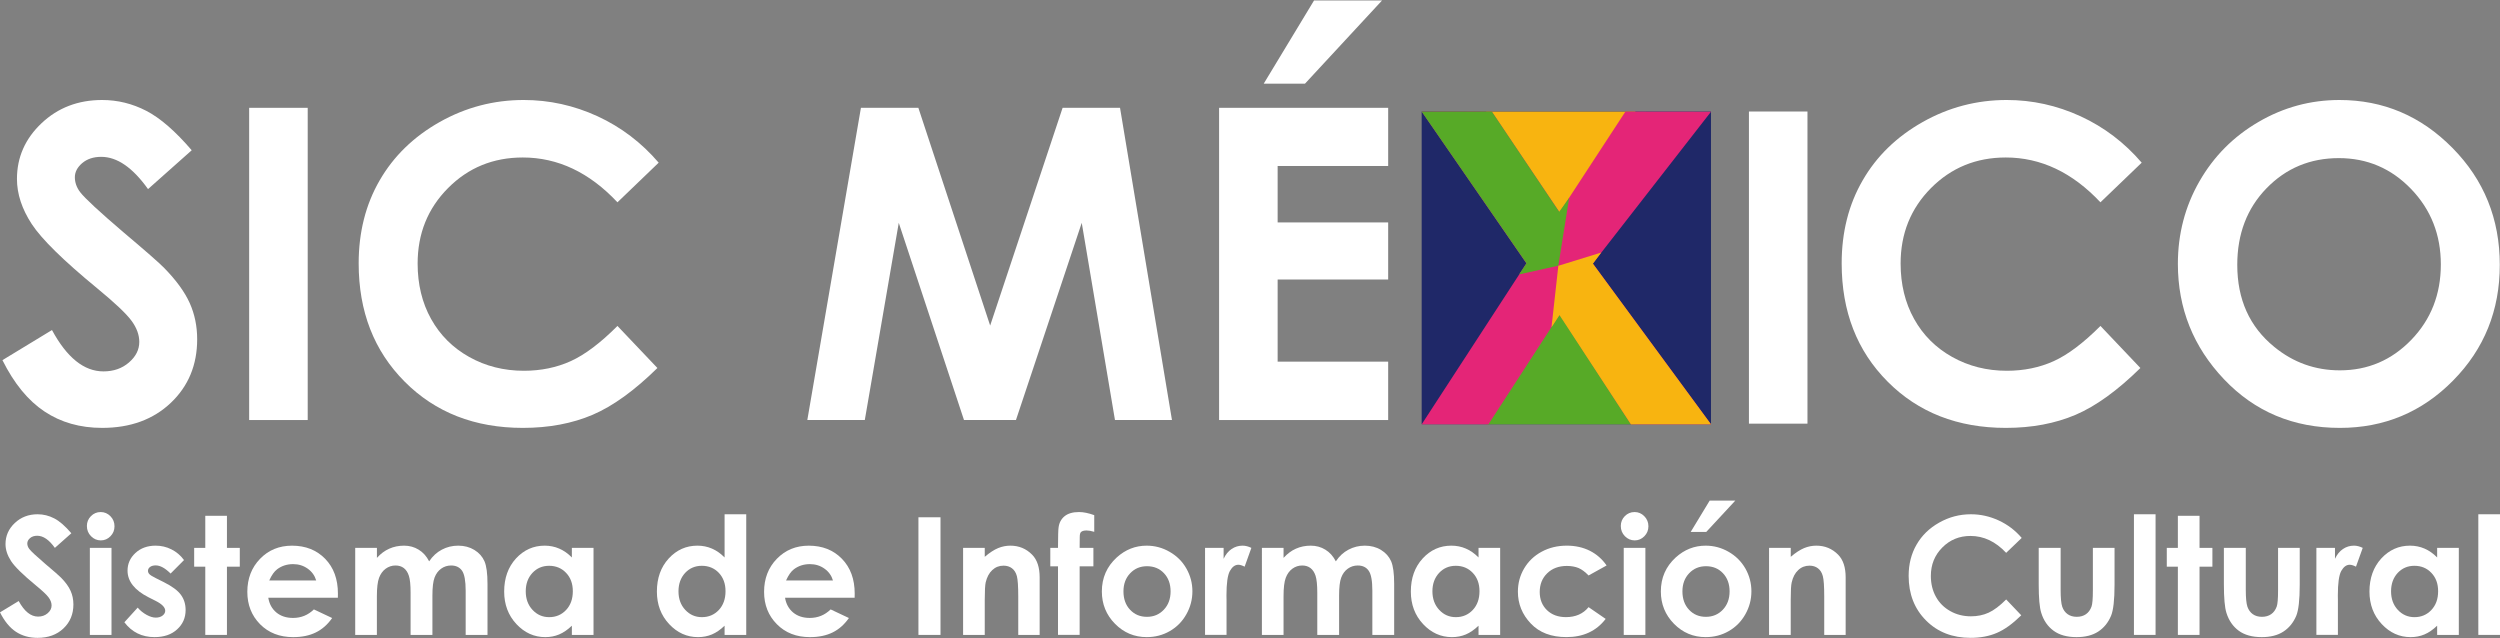 <?xml version="1.0" encoding="utf-8"?>
<!-- Generator: Adobe Illustrator 15.0.0, SVG Export Plug-In . SVG Version: 6.00 Build 0)  -->
<!DOCTYPE svg PUBLIC "-//W3C//DTD SVG 1.1//EN" "http://www.w3.org/Graphics/SVG/1.1/DTD/svg11.dtd">
<svg version="1.1" id="Layer_1" xmlns="http://www.w3.org/2000/svg" xmlns:xlink="http://www.w3.org/1999/xlink" x="0px" y="0px"
	 width="235px" height="60px" viewBox="0 0 235 60" enable-background="new 0 0 235 60" xml:space="preserve">
<rect x="0" y="0" width="235" height="60" fill="#808080" stroke="none"/>
<g>
	<path fill="#FFFFFF" d="M6.707,50.126l-1.549,1.375c-0.541-0.762-1.096-1.141-1.657-1.141c-0.275,0-0.5,0.072-0.673,0.219
		c-0.173,0.15-0.262,0.314-0.262,0.502c0,0.182,0.064,0.361,0.188,0.523c0.169,0.221,0.68,0.695,1.53,1.424
		c0.798,0.672,1.282,1.094,1.451,1.27c0.425,0.43,0.726,0.846,0.898,1.236C6.812,55.927,6.9,56.356,6.9,56.823
		c0,0.906-0.311,1.656-0.934,2.248c-0.621,0.592-1.432,0.887-2.434,0.887c-0.781,0-1.461-0.193-2.042-0.576
		c-0.582-0.387-1.076-0.996-1.489-1.82l1.756-1.066C2.286,57.47,2.894,57.96,3.58,57.96c0.357,0,0.657-0.105,0.902-0.318
		c0.246-0.211,0.367-0.453,0.367-0.727c0-0.252-0.092-0.502-0.276-0.752c-0.183-0.252-0.591-0.637-1.218-1.15
		c-1.195-0.982-1.966-1.74-2.316-2.275c-0.347-0.535-0.521-1.064-0.521-1.598c0-0.768,0.29-1.424,0.869-1.975
		c0.579-0.547,1.295-0.824,2.147-0.824c0.549,0,1.07,0.131,1.563,0.387C5.595,48.983,6.128,49.448,6.707,50.126z"/>
	<path fill="#FFFFFF" d="M9.461,48.132c0.357,0,0.665,0.131,0.92,0.393c0.256,0.26,0.382,0.576,0.382,0.947
		c0,0.367-0.126,0.678-0.379,0.934c-0.252,0.26-0.556,0.391-0.908,0.391c-0.361,0-0.669-0.137-0.924-0.398
		c-0.257-0.262-0.384-0.58-0.384-0.957c0-0.359,0.126-0.67,0.38-0.926C8.802,48.263,9.105,48.132,9.461,48.132z M8.446,51.501h2.035
		v8.18H8.446V51.501z"/>
	<path fill="#FFFFFF" d="M17.298,52.646l-1.261,1.268c-0.513-0.51-0.977-0.766-1.395-0.766c-0.228,0-0.407,0.049-0.536,0.146
		c-0.131,0.098-0.196,0.219-0.196,0.365c0,0.111,0.041,0.211,0.124,0.303c0.083,0.094,0.285,0.219,0.608,0.381l0.749,0.375
		c0.784,0.393,1.323,0.791,1.615,1.197c0.297,0.404,0.442,0.883,0.442,1.428c0,0.727-0.265,1.334-0.797,1.816
		c-0.529,0.488-1.237,0.73-2.128,0.73c-1.18,0-2.127-0.465-2.832-1.396l1.252-1.377c0.239,0.281,0.519,0.506,0.841,0.682
		c0.318,0.174,0.604,0.258,0.852,0.258c0.269,0,0.483-0.064,0.649-0.193c0.164-0.133,0.246-0.281,0.246-0.451
		c0-0.318-0.296-0.623-0.888-0.924l-0.685-0.346c-1.313-0.668-1.969-1.506-1.969-2.506c0-0.646,0.248-1.199,0.741-1.656
		c0.497-0.459,1.128-0.688,1.9-0.688c0.524,0,1.021,0.113,1.485,0.348C16.58,51.872,16.976,52.208,17.298,52.646z"/>
	<path fill="#FFFFFF" d="M19.297,48.485h2.035v3.016h1.208v1.766h-1.208v6.414h-2.035v-6.414h-1.045v-1.766h1.045V48.485z"/>
	<path fill="#FFFFFF" d="M31.759,56.185h-6.541c0.094,0.58,0.346,1.043,0.757,1.387c0.412,0.342,0.934,0.514,1.569,0.514
		c0.764,0,1.415-0.268,1.962-0.801l1.716,0.809c-0.429,0.613-0.94,1.066-1.539,1.357c-0.594,0.293-1.302,0.439-2.124,0.439
		c-1.271,0-2.309-0.404-3.112-1.213c-0.799-0.811-1.198-1.824-1.198-3.041c0-1.248,0.398-2.285,1.198-3.109
		c0.795-0.822,1.796-1.234,3.001-1.234c1.277,0,2.315,0.412,3.118,1.234c0.801,0.824,1.198,1.914,1.198,3.268L31.759,56.185z
		 M29.723,54.567c-0.134-0.455-0.4-0.828-0.796-1.111c-0.397-0.285-0.854-0.428-1.377-0.428c-0.569,0-1.066,0.16-1.494,0.48
		c-0.269,0.199-0.52,0.553-0.749,1.059H29.723z"/>
	<path fill="#FFFFFF" d="M33.393,51.501h2.037v0.939c0.346-0.385,0.734-0.676,1.159-0.863c0.425-0.191,0.89-0.285,1.391-0.285
		c0.511,0,0.966,0.125,1.374,0.377c0.411,0.248,0.738,0.613,0.986,1.096c0.323-0.482,0.719-0.848,1.19-1.096
		c0.471-0.252,0.985-0.377,1.542-0.377c0.576,0,1.084,0.135,1.522,0.404c0.439,0.27,0.752,0.623,0.944,1.059
		s0.287,1.146,0.287,2.129v4.797h-2.052v-4.15c0-0.928-0.116-1.557-0.339-1.881c-0.231-0.33-0.575-0.494-1.031-0.494
		c-0.35,0-0.663,0.102-0.938,0.301s-0.48,0.475-0.615,0.832c-0.135,0.352-0.203,0.918-0.203,1.699v3.693h-2.052v-3.963
		c0-0.73-0.051-1.262-0.16-1.59c-0.107-0.33-0.267-0.57-0.48-0.734c-0.215-0.16-0.473-0.238-0.779-0.238
		c-0.34,0-0.646,0.102-0.923,0.303c-0.277,0.203-0.483,0.488-0.621,0.855c-0.136,0.365-0.205,0.941-0.205,1.729v3.639h-2.037V51.501
		z"/>
	<path fill="#FFFFFF" d="M53.755,51.501h2.036v8.18h-2.036v-0.865c-0.396,0.383-0.798,0.654-1.198,0.822
		c-0.4,0.168-0.833,0.252-1.298,0.252c-1.049,0-1.955-0.41-2.719-1.229c-0.764-0.82-1.148-1.838-1.148-3.055
		c0-1.264,0.371-2.299,1.109-3.109c0.742-0.803,1.64-1.205,2.698-1.205c0.486,0,0.944,0.092,1.368,0.277
		c0.428,0.184,0.827,0.463,1.188,0.834V51.501z M51.614,53.185c-0.628,0-1.152,0.225-1.568,0.67
		c-0.419,0.451-0.626,1.029-0.626,1.729c0,0.707,0.211,1.289,0.637,1.744c0.423,0.455,0.945,0.684,1.566,0.684
		c0.637,0,1.169-0.227,1.587-0.672c0.424-0.449,0.635-1.037,0.635-1.764c0-0.713-0.211-1.287-0.635-1.73
		C52.792,53.407,52.258,53.185,51.614,53.185z"/>
	<path fill="#FFFFFF" d="M68.111,48.341h2.035v11.34h-2.035v-0.865c-0.397,0.383-0.793,0.654-1.194,0.822s-0.836,0.252-1.301,0.252
		c-1.049,0-1.954-0.41-2.72-1.229c-0.765-0.82-1.148-1.838-1.148-3.055c0-1.264,0.37-2.299,1.112-3.109
		c0.738-0.803,1.637-1.205,2.696-1.205c0.486,0,0.942,0.092,1.37,0.277c0.426,0.184,0.823,0.463,1.185,0.834V48.341z M65.969,53.185
		c-0.627,0-1.15,0.225-1.568,0.67c-0.413,0.451-0.623,1.029-0.623,1.729c0,0.707,0.21,1.289,0.635,1.744
		c0.422,0.455,0.943,0.684,1.565,0.684c0.639,0,1.17-0.227,1.591-0.672c0.418-0.449,0.63-1.037,0.63-1.764
		c0-0.713-0.211-1.287-0.63-1.73C67.149,53.407,66.616,53.185,65.969,53.185z"/>
	<path fill="#FFFFFF" d="M80.336,56.185h-6.542c0.095,0.58,0.349,1.043,0.757,1.387c0.41,0.342,0.934,0.514,1.569,0.514
		c0.761,0,1.415-0.268,1.961-0.801l1.717,0.809c-0.429,0.613-0.939,1.066-1.536,1.357c-0.597,0.293-1.307,0.439-2.127,0.439
		c-1.27,0-2.309-0.404-3.108-1.213c-0.805-0.811-1.203-1.824-1.203-3.041c0-1.248,0.398-2.285,1.198-3.109
		c0.799-0.822,1.798-1.234,3.001-1.234c1.282,0,2.319,0.412,3.119,1.234c0.799,0.824,1.2,1.914,1.2,3.268L80.336,56.185z
		 M78.3,54.567c-0.135-0.455-0.398-0.828-0.796-1.111c-0.395-0.285-0.855-0.428-1.378-0.428c-0.566,0-1.064,0.16-1.493,0.48
		c-0.27,0.199-0.517,0.553-0.746,1.059H78.3z"/>
	<path fill="#FFFFFF" d="M86.333,48.624h2.074v11.057h-2.074V48.624z"/>
	<path fill="#FFFFFF" d="M90.531,51.501h2.035v0.84c0.464-0.395,0.879-0.664,1.257-0.82c0.374-0.154,0.759-0.229,1.152-0.229
		c0.802,0,1.485,0.279,2.045,0.848c0.474,0.48,0.708,1.193,0.708,2.135v5.406h-2.012v-3.58c0-0.98-0.044-1.627-0.13-1.947
		c-0.086-0.322-0.239-0.566-0.454-0.73c-0.216-0.168-0.484-0.252-0.799-0.252c-0.413,0-0.764,0.137-1.06,0.416
		c-0.298,0.275-0.5,0.662-0.618,1.154c-0.056,0.254-0.089,0.807-0.089,1.656v3.283h-2.035V51.501z"/>
	<path fill="#FFFFFF" d="M98.728,51.501h0.724c0.005-1.072,0.021-1.707,0.052-1.902c0.054-0.451,0.242-0.807,0.563-1.072
		c0.322-0.262,0.773-0.395,1.363-0.395c0.421,0,0.899,0.1,1.429,0.293v1.566c-0.292-0.088-0.532-0.127-0.723-0.127
		c-0.237,0-0.413,0.045-0.523,0.148c-0.078,0.074-0.117,0.23-0.117,0.467l-0.009,1.021h1.293v1.734h-1.293v6.445h-2.035v-6.445
		h-0.724V51.501z"/>
	<path fill="#FFFFFF" d="M107.781,51.292c0.768,0,1.487,0.189,2.16,0.578c0.677,0.387,1.203,0.908,1.578,1.57
		c0.378,0.662,0.567,1.377,0.567,2.143c0,0.771-0.192,1.496-0.571,2.164c-0.377,0.674-0.897,1.199-1.554,1.576
		c-0.655,0.379-1.379,0.566-2.17,0.566c-1.162,0-2.156-0.416-2.981-1.252c-0.823-0.834-1.236-1.848-1.236-3.039
		c0-1.281,0.467-2.342,1.396-3.195C105.788,51.663,106.723,51.292,107.781,51.292z M107.818,53.224c-0.633,0-1.16,0.219-1.582,0.664
		c-0.421,0.443-0.631,1.01-0.631,1.703c0,0.711,0.208,1.287,0.625,1.729c0.417,0.443,0.942,0.662,1.582,0.662
		c0.638,0,1.165-0.223,1.588-0.67c0.425-0.445,0.635-1.021,0.635-1.721s-0.207-1.273-0.624-1.711
		C108.997,53.442,108.464,53.224,107.818,53.224z"/>
	<path fill="#FFFFFF" d="M113.274,51.501h1.745v1.027c0.187-0.404,0.44-0.713,0.751-0.924c0.313-0.209,0.658-0.313,1.03-0.313
		c0.266,0,0.54,0.068,0.829,0.209l-0.633,1.766c-0.24-0.119-0.435-0.18-0.589-0.18c-0.315,0-0.578,0.195-0.796,0.584
		c-0.217,0.393-0.323,1.162-0.323,2.305l0.007,0.396v3.309h-2.02V51.501z"/>
	<path fill="#FFFFFF" d="M118.619,51.501h2.035v0.939c0.352-0.385,0.736-0.676,1.16-0.863c0.428-0.191,0.891-0.285,1.393-0.285
		c0.512,0,0.969,0.125,1.377,0.377c0.408,0.248,0.734,0.613,0.984,1.096c0.322-0.482,0.717-0.848,1.188-1.096
		c0.473-0.252,0.986-0.377,1.543-0.377c0.574,0,1.084,0.135,1.521,0.404c0.439,0.27,0.754,0.623,0.945,1.059
		c0.189,0.436,0.287,1.146,0.287,2.129v4.797h-2.051v-4.15c0-0.928-0.113-1.557-0.344-1.881c-0.227-0.33-0.572-0.494-1.027-0.494
		c-0.35,0-0.662,0.102-0.938,0.301s-0.482,0.475-0.615,0.832c-0.135,0.352-0.201,0.918-0.201,1.699v3.693h-2.051v-3.963
		c0-0.73-0.055-1.262-0.16-1.59c-0.107-0.33-0.268-0.57-0.484-0.734c-0.213-0.16-0.473-0.238-0.773-0.238
		c-0.342,0-0.65,0.102-0.926,0.303c-0.277,0.203-0.482,0.488-0.621,0.855c-0.137,0.365-0.207,0.941-0.207,1.729v3.639h-2.035V51.501
		z"/>
	<path fill="#FFFFFF" d="M138.982,51.501h2.033v8.18h-2.033v-0.865c-0.4,0.383-0.797,0.654-1.195,0.822
		c-0.4,0.168-0.834,0.252-1.305,0.252c-1.045,0-1.951-0.41-2.715-1.229c-0.764-0.82-1.148-1.838-1.148-3.055
		c0-1.264,0.369-2.299,1.111-3.109c0.738-0.803,1.637-1.205,2.695-1.205c0.486,0,0.947,0.092,1.369,0.277
		c0.43,0.184,0.824,0.463,1.188,0.834V51.501z M136.844,53.185c-0.633,0-1.154,0.225-1.57,0.67
		c-0.418,0.451-0.627,1.029-0.627,1.729c0,0.707,0.215,1.289,0.639,1.744c0.422,0.455,0.943,0.684,1.564,0.684
		c0.637,0,1.168-0.227,1.588-0.672c0.422-0.449,0.635-1.037,0.635-1.764c0-0.713-0.213-1.287-0.635-1.73
		C138.018,53.407,137.482,53.185,136.844,53.185z"/>
	<path fill="#FFFFFF" d="M151.02,53.155l-1.695,0.939c-0.32-0.334-0.635-0.568-0.943-0.701c-0.314-0.127-0.678-0.195-1.098-0.195
		c-0.758,0-1.377,0.23-1.846,0.689c-0.469,0.455-0.705,1.043-0.705,1.76c0,0.693,0.225,1.262,0.678,1.703
		c0.453,0.439,1.049,0.66,1.787,0.66c0.908,0,1.619-0.313,2.127-0.938l1.607,1.105c-0.873,1.141-2.102,1.711-3.686,1.711
		c-1.43,0-2.547-0.424-3.352-1.277c-0.809-0.85-1.213-1.848-1.213-2.99c0-0.793,0.195-1.523,0.588-2.189
		c0.395-0.668,0.941-1.189,1.645-1.57c0.705-0.381,1.49-0.57,2.361-0.57c0.807,0,1.527,0.16,2.172,0.482
		C150.086,52.099,150.611,52.56,151.02,53.155z"/>
	<path fill="#FFFFFF" d="M153.65,48.132c0.355,0,0.66,0.131,0.916,0.393c0.256,0.26,0.385,0.576,0.385,0.947
		c0,0.367-0.129,0.678-0.381,0.934c-0.254,0.26-0.557,0.391-0.906,0.391c-0.363,0-0.672-0.137-0.928-0.398
		c-0.254-0.262-0.381-0.58-0.381-0.957c0-0.359,0.127-0.67,0.377-0.926C152.984,48.263,153.291,48.132,153.65,48.132z
		 M152.631,51.501h2.035v8.18h-2.035V51.501z"/>
	<path fill="#FFFFFF" d="M160.328,51.292c0.766,0,1.484,0.189,2.16,0.578c0.672,0.387,1.199,0.908,1.578,1.57
		c0.375,0.662,0.566,1.377,0.566,2.143c0,0.771-0.191,1.496-0.572,2.164c-0.379,0.674-0.898,1.199-1.555,1.576
		c-0.656,0.379-1.381,0.566-2.172,0.566c-1.162,0-2.156-0.416-2.979-1.252c-0.82-0.834-1.234-1.848-1.234-3.039
		c0-1.281,0.465-2.342,1.395-3.195C158.332,51.663,159.268,51.292,160.328,51.292z M160.363,53.224
		c-0.635,0-1.162,0.219-1.584,0.664c-0.42,0.443-0.631,1.01-0.631,1.703c0,0.711,0.209,1.287,0.625,1.729
		c0.414,0.443,0.943,0.662,1.58,0.662s1.17-0.223,1.594-0.67c0.422-0.445,0.635-1.021,0.635-1.721s-0.211-1.273-0.627-1.711
		C161.541,53.442,161.01,53.224,160.363,53.224z M160.709,47.058h2.408l-2.73,2.945h-1.463L160.709,47.058z"/>
	<path fill="#FFFFFF" d="M166.293,51.501h2.037v0.84c0.463-0.395,0.883-0.664,1.254-0.82c0.375-0.154,0.76-0.229,1.152-0.229
		c0.805,0,1.486,0.279,2.049,0.848c0.473,0.48,0.707,1.193,0.707,2.135v5.406h-2.014v-3.58c0-0.98-0.043-1.627-0.133-1.947
		c-0.084-0.322-0.236-0.566-0.453-0.73c-0.215-0.168-0.479-0.252-0.797-0.252c-0.412,0-0.768,0.137-1.061,0.416
		c-0.299,0.275-0.5,0.662-0.613,1.154c-0.063,0.254-0.092,0.807-0.092,1.656v3.283h-2.037V51.501z"/>
	<path fill="#FFFFFF" d="M190.041,50.565l-1.461,1.402c-0.992-1.059-2.109-1.588-3.354-1.588c-1.047,0-1.93,0.361-2.646,1.084
		c-0.721,0.723-1.08,1.615-1.08,2.672c0,0.736,0.16,1.395,0.48,1.967c0.314,0.57,0.766,1.018,1.35,1.344
		c0.578,0.326,1.227,0.488,1.936,0.488c0.605,0,1.158-0.111,1.66-0.34c0.504-0.23,1.055-0.645,1.654-1.246l1.418,1.49
		c-0.811,0.797-1.576,1.35-2.299,1.656c-0.721,0.311-1.543,0.463-2.467,0.463c-1.705,0-3.104-0.543-4.189-1.637
		c-1.086-1.088-1.631-2.486-1.631-4.189c0-1.102,0.248-2.082,0.746-2.939c0.492-0.855,1.201-1.549,2.123-2.066
		c0.924-0.523,1.914-0.785,2.98-0.785c0.906,0,1.775,0.193,2.613,0.58C188.711,49.306,189.436,49.856,190.041,50.565z"/>
	<path fill="#FFFFFF" d="M191.639,51.501h2.061v3.939c0,0.766,0.049,1.299,0.152,1.6c0.107,0.297,0.275,0.529,0.504,0.693
		c0.236,0.166,0.52,0.248,0.859,0.248s0.627-0.082,0.863-0.244c0.236-0.164,0.412-0.402,0.525-0.719
		c0.084-0.236,0.127-0.74,0.127-1.51v-4.008h2.037v3.467c0,1.43-0.111,2.404-0.334,2.932c-0.273,0.643-0.678,1.133-1.209,1.477
		c-0.533,0.344-1.209,0.514-2.029,0.514c-0.891,0-1.609-0.197-2.158-0.6s-0.938-0.961-1.158-1.678
		c-0.162-0.496-0.24-1.398-0.24-2.707V51.501z"/>
	<path fill="#FFFFFF" d="M200.59,48.341h2.033v11.34h-2.033V48.341z"/>
	<path fill="#FFFFFF" d="M204.719,48.485h2.037v3.016h1.209v1.766h-1.209v6.414h-2.037v-6.414h-1.041v-1.766h1.041V48.485z"/>
	<path fill="#FFFFFF" d="M209.045,51.501h2.059v3.939c0,0.766,0.053,1.299,0.156,1.6c0.107,0.297,0.273,0.529,0.504,0.693
		c0.232,0.166,0.518,0.248,0.859,0.248c0.336,0,0.625-0.082,0.861-0.244c0.238-0.164,0.412-0.402,0.527-0.719
		c0.084-0.236,0.127-0.74,0.127-1.51v-4.008h2.037v3.467c0,1.43-0.113,2.404-0.332,2.932c-0.275,0.643-0.682,1.133-1.213,1.477
		s-1.207,0.514-2.025,0.514c-0.893,0-1.613-0.197-2.162-0.6c-0.547-0.402-0.934-0.961-1.158-1.678
		c-0.16-0.496-0.24-1.398-0.24-2.707V51.501z"/>
	<path fill="#FFFFFF" d="M217.74,51.501h1.748v1.027c0.188-0.404,0.439-0.713,0.752-0.924c0.314-0.209,0.656-0.313,1.029-0.313
		c0.266,0,0.539,0.068,0.828,0.209l-0.635,1.766c-0.234-0.119-0.436-0.18-0.588-0.18c-0.314,0-0.576,0.195-0.797,0.584
		c-0.215,0.393-0.32,1.162-0.32,2.305l0.006,0.396v3.309h-2.023V51.501z"/>
	<path fill="#FFFFFF" d="M229.092,51.501h2.037v8.18h-2.037v-0.865c-0.398,0.383-0.797,0.654-1.195,0.822
		c-0.4,0.168-0.832,0.252-1.299,0.252c-1.047,0-1.953-0.41-2.717-1.229c-0.766-0.82-1.152-1.838-1.152-3.055
		c0-1.264,0.373-2.299,1.111-3.109c0.742-0.803,1.643-1.205,2.699-1.205c0.486,0,0.943,0.092,1.369,0.277
		c0.428,0.184,0.82,0.463,1.184,0.834V51.501z M226.951,53.185c-0.629,0-1.15,0.225-1.568,0.67
		c-0.416,0.451-0.623,1.029-0.623,1.729c0,0.707,0.211,1.289,0.635,1.744s0.947,0.684,1.564,0.684c0.639,0,1.17-0.227,1.588-0.672
		c0.426-0.449,0.637-1.037,0.637-1.764c0-0.713-0.211-1.287-0.637-1.73C228.129,53.407,227.598,53.185,226.951,53.185z"/>
	<path fill="#FFFFFF" d="M232.963,48.341H235v11.34h-2.037V48.341z"/>
	<path fill="#FFFFFF" d="M18.021,14.125l-4.106,3.65c-1.439-2.019-2.904-3.032-4.4-3.032c-0.728,0-1.322,0.198-1.787,0.588
		c-0.459,0.395-0.691,0.835-0.691,1.329c0,0.491,0.163,0.96,0.494,1.397c0.449,0.585,1.806,1.841,4.066,3.77
		c2.114,1.782,3.395,2.905,3.846,3.371c1.12,1.146,1.916,2.237,2.388,3.283c0.47,1.044,0.704,2.182,0.704,3.418
		c0,2.406-0.826,4.398-2.475,5.965c-1.652,1.57-3.805,2.357-6.458,2.357c-2.074,0-3.881-0.516-5.419-1.541
		c-1.54-1.023-2.859-2.629-3.953-4.826l4.657-2.83c1.401,2.592,3.013,3.887,4.836,3.887c0.952,0,1.751-0.277,2.399-0.838
		c0.646-0.557,0.972-1.201,0.972-1.934c0-0.666-0.244-1.33-0.735-1.994c-0.489-0.667-1.567-1.682-3.23-3.052
		c-3.17-2.606-5.218-4.619-6.145-6.035C2.057,19.64,1.594,18.23,1.594,16.82c0-2.033,0.769-3.78,2.31-5.236
		C5.442,10.127,7.342,9.4,9.602,9.4c1.451,0,2.833,0.339,4.146,1.016C15.063,11.095,16.486,12.333,18.021,14.125z"/>
	<path fill="#FFFFFF" d="M23.421,10.135h5.503v29.348h-5.503V10.135z"/>
	<path fill="#FFFFFF" d="M61.916,15.292l-3.875,3.725c-2.636-2.808-5.603-4.213-8.9-4.213c-2.778,0-5.123,0.959-7.025,2.876
		c-1.907,1.917-2.859,4.279-2.859,7.09c0,1.954,0.42,3.693,1.264,5.209c0.845,1.52,2.038,2.709,3.579,3.574
		c1.544,0.865,3.26,1.299,5.144,1.299c1.606,0,3.076-0.303,4.407-0.906c1.333-0.605,2.795-1.709,4.391-3.307l3.755,3.953
		c-2.15,2.113-4.181,3.582-6.095,4.4c-1.911,0.814-4.095,1.229-6.55,1.229c-4.525,0-8.231-1.449-11.111-4.344
		c-2.884-2.891-4.326-6.597-4.326-11.119c0-2.927,0.657-5.526,1.97-7.799c1.313-2.276,3.192-4.104,5.641-5.488
		c2.447-1.38,5.082-2.072,7.905-2.072c2.403,0,4.714,0.509,6.938,1.529C58.389,11.953,60.306,13.412,61.916,15.292z"/>
	<polygon fill="#FFFFFF" points="114.595,10.135 130.488,10.135 130.488,15.603 120.098,15.603 120.098,20.908 130.488,20.908 
		130.488,26.274 120.098,26.274 120.098,33.995 130.488,33.995 130.488,39.483 114.595,39.483 	"/>
	<polyline fill="#FFFFFF" points="129.914,0.042 122.67,7.863 118.791,7.863 123.521,0.042 	"/>
	<path fill="#FFFFFF" d="M164.4,10.482h5.502v29.341H164.4V10.482z"/>
	<path fill="#FFFFFF" d="M201.32,15.292l-3.879,3.725c-2.637-2.808-5.602-4.213-8.898-4.213c-2.783,0-5.123,0.959-7.031,2.876
		c-1.902,1.917-2.855,4.279-2.855,7.09c0,1.954,0.424,3.693,1.268,5.209c0.844,1.52,2.035,2.709,3.578,3.574
		c1.541,0.865,3.254,1.299,5.141,1.299c1.605,0,3.078-0.303,4.408-0.906c1.332-0.605,2.795-1.709,4.391-3.307l3.754,3.953
		c-2.15,2.113-4.18,3.582-6.094,4.4c-1.912,0.814-4.094,1.229-6.549,1.229c-4.527,0-8.23-1.449-11.113-4.344
		c-2.883-2.891-4.324-6.597-4.324-11.119c0-2.927,0.656-5.526,1.971-7.799c1.311-2.276,3.191-4.104,5.641-5.488
		c2.443-1.38,5.08-2.072,7.904-2.072c2.4,0,4.713,0.509,6.936,1.529C197.791,11.953,199.709,13.412,201.32,15.292z"/>
	<path fill="#FFFFFF" d="M219.906,9.4c4.125,0,7.662,1.502,10.627,4.508c2.965,3.004,4.447,6.67,4.447,10.989
		c0,4.284-1.463,7.909-4.387,10.872c-2.924,2.971-6.475,4.453-10.646,4.453c-4.367,0-7.998-1.525-10.889-4.57
		s-4.338-6.664-4.338-10.854c0-2.805,0.674-5.386,2.02-7.74c1.348-2.354,3.195-4.219,5.555-5.593
		C214.65,10.087,217.189,9.4,219.906,9.4z M219.852,14.863c-2.695,0-4.961,0.944-6.799,2.835c-1.834,1.89-2.75,4.287-2.75,7.199
		c0,3.245,1.152,5.813,3.465,7.7c1.797,1.477,3.857,2.215,6.18,2.215c2.631,0,4.869-0.957,6.717-2.871
		c1.848-1.916,2.773-4.277,2.773-7.082c0-2.793-0.93-5.157-2.793-7.092S222.516,14.863,219.852,14.863z"/>
	<g>
		<rect x="133.637" y="10.49" fill="#1F2868" width="27.197" height="29.384"/>
		<polygon fill="#57AA27" points="139.693,39.886 153.73,39.886 146.625,29.229 		"/>
		<polygon fill="#F8B410" points="153.73,10.49 139.693,10.49 146.797,21.145 		"/>
		<path fill="#E42577" d="M133.656,10.502l6.57-0.013l6.375,9.472l6.188-9.47l8.045,0.011L149.723,24.77l11.111,15.116h-7.527
			l-6.701-10.318l-6.693,10.318h-6.275l9.846-15.131L133.656,10.502z"/>
		<path fill="#E42577" d="M133.451,10.482"/>
		<polygon fill="#57AA27" points="140.227,10.479 146.563,19.911 147.502,18.602 146.484,24.973 142.795,25.795 143.486,24.751 
			133.637,10.49 		"/>
		<polygon fill="#F8B410" points="153.307,39.886 146.592,29.619 145.84,30.772 146.484,24.984 150.512,23.739 149.736,24.788 
			160.834,39.886 		"/>
	</g>
	<path fill="#FFFFFF" d="M80.927,10.135h5.399l6.749,20.469l6.81-20.469h5.398l4.882,29.348h-5.358l-3.123-18.537L95.5,39.483
		h-4.885l-6.131-18.537l-3.193,18.537h-5.403L80.927,10.135z"/>
</g>
</svg>